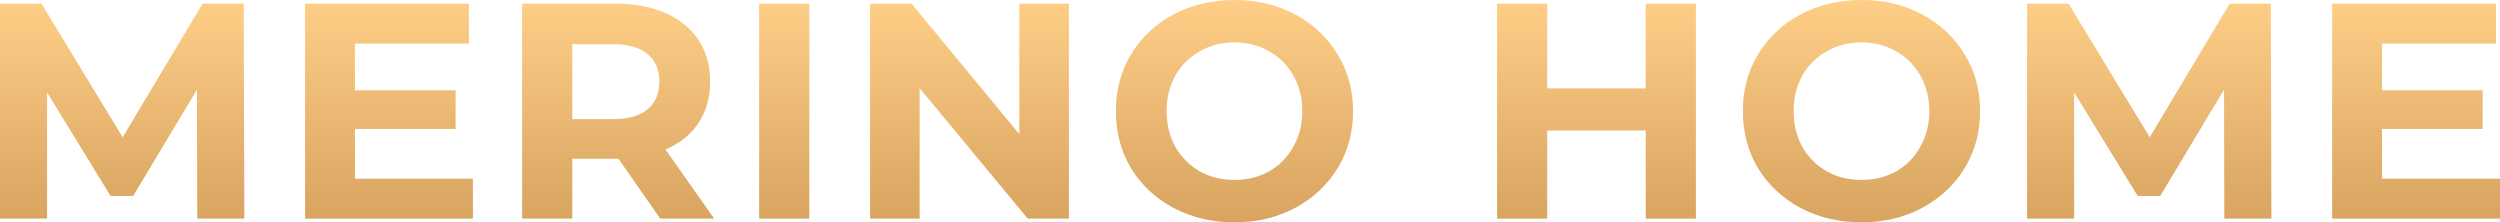<?xml version="1.0" encoding="UTF-8"?> <svg xmlns="http://www.w3.org/2000/svg" width="596" height="53" viewBox="0 0 596 53" fill="none"> <path d="M47.031 52.121L46.957 21.376L31.747 46.704H26.358L11.222 22.035V52.121H0V0.878H9.893L29.237 32.722L48.286 0.878H58.105L58.253 52.121H47.031Z" fill="url(#paint0_linear_2410_3281)"></path> <path d="M112.746 42.605V52.121H72.73V0.878H111.786V10.395H84.616V21.522H108.611V30.746H84.616V42.605H112.746Z" fill="url(#paint1_linear_2410_3281)"></path> <path d="M157.406 52.121L147.439 37.847H136.438V52.121H124.478V0.878H146.849C151.426 0.878 155.388 1.635 158.735 3.148C162.132 4.661 164.74 6.808 166.561 9.59C168.383 12.371 169.293 15.666 169.293 19.472C169.293 23.279 168.358 26.573 166.488 29.355C164.666 32.088 162.058 34.187 158.662 35.651L170.253 52.121H157.406ZM157.185 19.472C157.185 16.593 156.25 14.397 154.379 12.884C152.509 11.322 149.777 10.541 146.184 10.541H136.438V28.403H146.184C149.777 28.403 152.509 27.622 154.379 26.061C156.25 24.499 157.185 22.303 157.185 19.472Z" fill="url(#paint2_linear_2410_3281)"></path> <path d="M180.984 0.878H192.945V52.121H180.984V0.878Z" fill="url(#paint3_linear_2410_3281)"></path> <path d="M254.825 0.878V52.121H245.005L219.238 21.01V52.121H207.425V0.878H217.319L243.012 31.99V0.878H254.825Z" fill="url(#paint4_linear_2410_3281)"></path> <path d="M294.296 53C288.931 53 284.083 51.853 279.752 49.559C275.469 47.266 272.098 44.118 269.637 40.116C267.225 36.065 266.019 31.527 266.019 26.5C266.019 21.473 267.225 16.959 269.637 12.957C272.098 8.907 275.469 5.734 279.752 3.441C284.083 1.147 288.931 0 294.296 0C299.661 0 304.485 1.147 308.767 3.441C313.049 5.734 316.421 8.907 318.882 12.957C321.343 16.959 322.574 21.473 322.574 26.5C322.574 31.527 321.343 36.065 318.882 40.116C316.421 44.118 313.049 47.266 308.767 49.559C304.485 51.853 299.661 53 294.296 53ZM294.296 42.898C297.348 42.898 300.104 42.215 302.565 40.848C305.026 39.433 306.946 37.481 308.324 34.992C309.752 32.503 310.465 29.672 310.465 26.5C310.465 23.328 309.752 20.497 308.324 18.008C306.946 15.519 305.026 13.592 302.565 12.225C300.104 10.81 297.348 10.102 294.296 10.102C291.245 10.102 288.488 10.81 286.027 12.225C283.566 13.592 281.622 15.519 280.195 18.008C278.816 20.497 278.127 23.328 278.127 26.5C278.127 29.672 278.816 32.503 280.195 34.992C281.622 37.481 283.566 39.433 286.027 40.848C288.488 42.215 291.245 42.898 294.296 42.898Z" fill="url(#paint5_linear_2410_3281)"></path> <path d="M404.301 0.878V52.121H392.341V31.112H368.862V52.121H356.902V0.878H368.862V21.083H392.341V0.878H404.301Z" fill="url(#paint6_linear_2410_3281)"></path> <path d="M443.773 53C438.408 53 433.559 51.853 429.228 49.559C424.946 47.266 421.574 44.118 419.113 40.116C416.701 36.065 415.495 31.527 415.495 26.5C415.495 21.473 416.701 16.959 419.113 12.957C421.574 8.907 424.946 5.734 429.228 3.441C433.559 1.147 438.408 0 443.773 0C449.138 0 453.961 1.147 458.244 3.441C462.526 5.734 465.898 8.907 468.359 12.957C470.82 16.959 472.05 21.473 472.05 26.5C472.05 31.527 470.82 36.065 468.359 40.116C465.898 44.118 462.526 47.266 458.244 49.559C453.961 51.853 449.138 53 443.773 53ZM443.773 42.898C446.824 42.898 449.581 42.215 452.042 40.848C454.503 39.433 456.423 37.481 457.801 34.992C459.228 32.503 459.942 29.672 459.942 26.5C459.942 23.328 459.228 20.497 457.801 18.008C456.423 15.519 454.503 13.592 452.042 12.225C449.581 10.81 446.824 10.102 443.773 10.102C440.721 10.102 437.965 10.81 435.504 12.225C433.043 13.592 431.098 15.519 429.671 18.008C428.293 20.497 427.604 23.328 427.604 26.5C427.604 29.672 428.293 32.503 429.671 34.992C431.098 37.481 433.043 39.433 435.504 40.848C437.965 42.215 440.721 42.898 443.773 42.898Z" fill="url(#paint7_linear_2410_3281)"></path> <path d="M530.284 52.121L530.211 21.376L515.001 46.704H509.612L494.476 22.035V52.121H483.254V0.878H493.147L512.491 32.722L531.54 0.878H541.359L541.507 52.121H530.284Z" fill="url(#paint8_linear_2410_3281)"></path> <path d="M596 42.605V52.121H555.984V0.878H595.04V10.395H567.87V21.522H591.865V30.746H567.87V42.605H596Z" fill="url(#paint9_linear_2410_3281)"></path> <defs> <linearGradient id="paint0_linear_2410_3281" x1="298" y1="0" x2="298" y2="53" gradientUnits="userSpaceOnUse"> <stop stop-color="#FECE87"></stop> <stop offset="1" stop-color="#D8A460"></stop> </linearGradient> <linearGradient id="paint1_linear_2410_3281" x1="298" y1="0" x2="298" y2="53" gradientUnits="userSpaceOnUse"> <stop stop-color="#FECE87"></stop> <stop offset="1" stop-color="#D8A460"></stop> </linearGradient> <linearGradient id="paint2_linear_2410_3281" x1="298" y1="0" x2="298" y2="53" gradientUnits="userSpaceOnUse"> <stop stop-color="#FECE87"></stop> <stop offset="1" stop-color="#D8A460"></stop> </linearGradient> <linearGradient id="paint3_linear_2410_3281" x1="298" y1="0" x2="298" y2="53" gradientUnits="userSpaceOnUse"> <stop stop-color="#FECE87"></stop> <stop offset="1" stop-color="#D8A460"></stop> </linearGradient> <linearGradient id="paint4_linear_2410_3281" x1="298" y1="0" x2="298" y2="53" gradientUnits="userSpaceOnUse"> <stop stop-color="#FECE87"></stop> <stop offset="1" stop-color="#D8A460"></stop> </linearGradient> <linearGradient id="paint5_linear_2410_3281" x1="298" y1="0" x2="298" y2="53" gradientUnits="userSpaceOnUse"> <stop stop-color="#FECE87"></stop> <stop offset="1" stop-color="#D8A460"></stop> </linearGradient> <linearGradient id="paint6_linear_2410_3281" x1="298" y1="0" x2="298" y2="53" gradientUnits="userSpaceOnUse"> <stop stop-color="#FECE87"></stop> <stop offset="1" stop-color="#D8A460"></stop> </linearGradient> <linearGradient id="paint7_linear_2410_3281" x1="298" y1="0" x2="298" y2="53" gradientUnits="userSpaceOnUse"> <stop stop-color="#FECE87"></stop> <stop offset="1" stop-color="#D8A460"></stop> </linearGradient> <linearGradient id="paint8_linear_2410_3281" x1="298" y1="0" x2="298" y2="53" gradientUnits="userSpaceOnUse"> <stop stop-color="#FECE87"></stop> <stop offset="1" stop-color="#D8A460"></stop> </linearGradient> <linearGradient id="paint9_linear_2410_3281" x1="298" y1="0" x2="298" y2="53" gradientUnits="userSpaceOnUse"> <stop stop-color="#FECE87"></stop> <stop offset="1" stop-color="#D8A460"></stop> </linearGradient> </defs> </svg> 